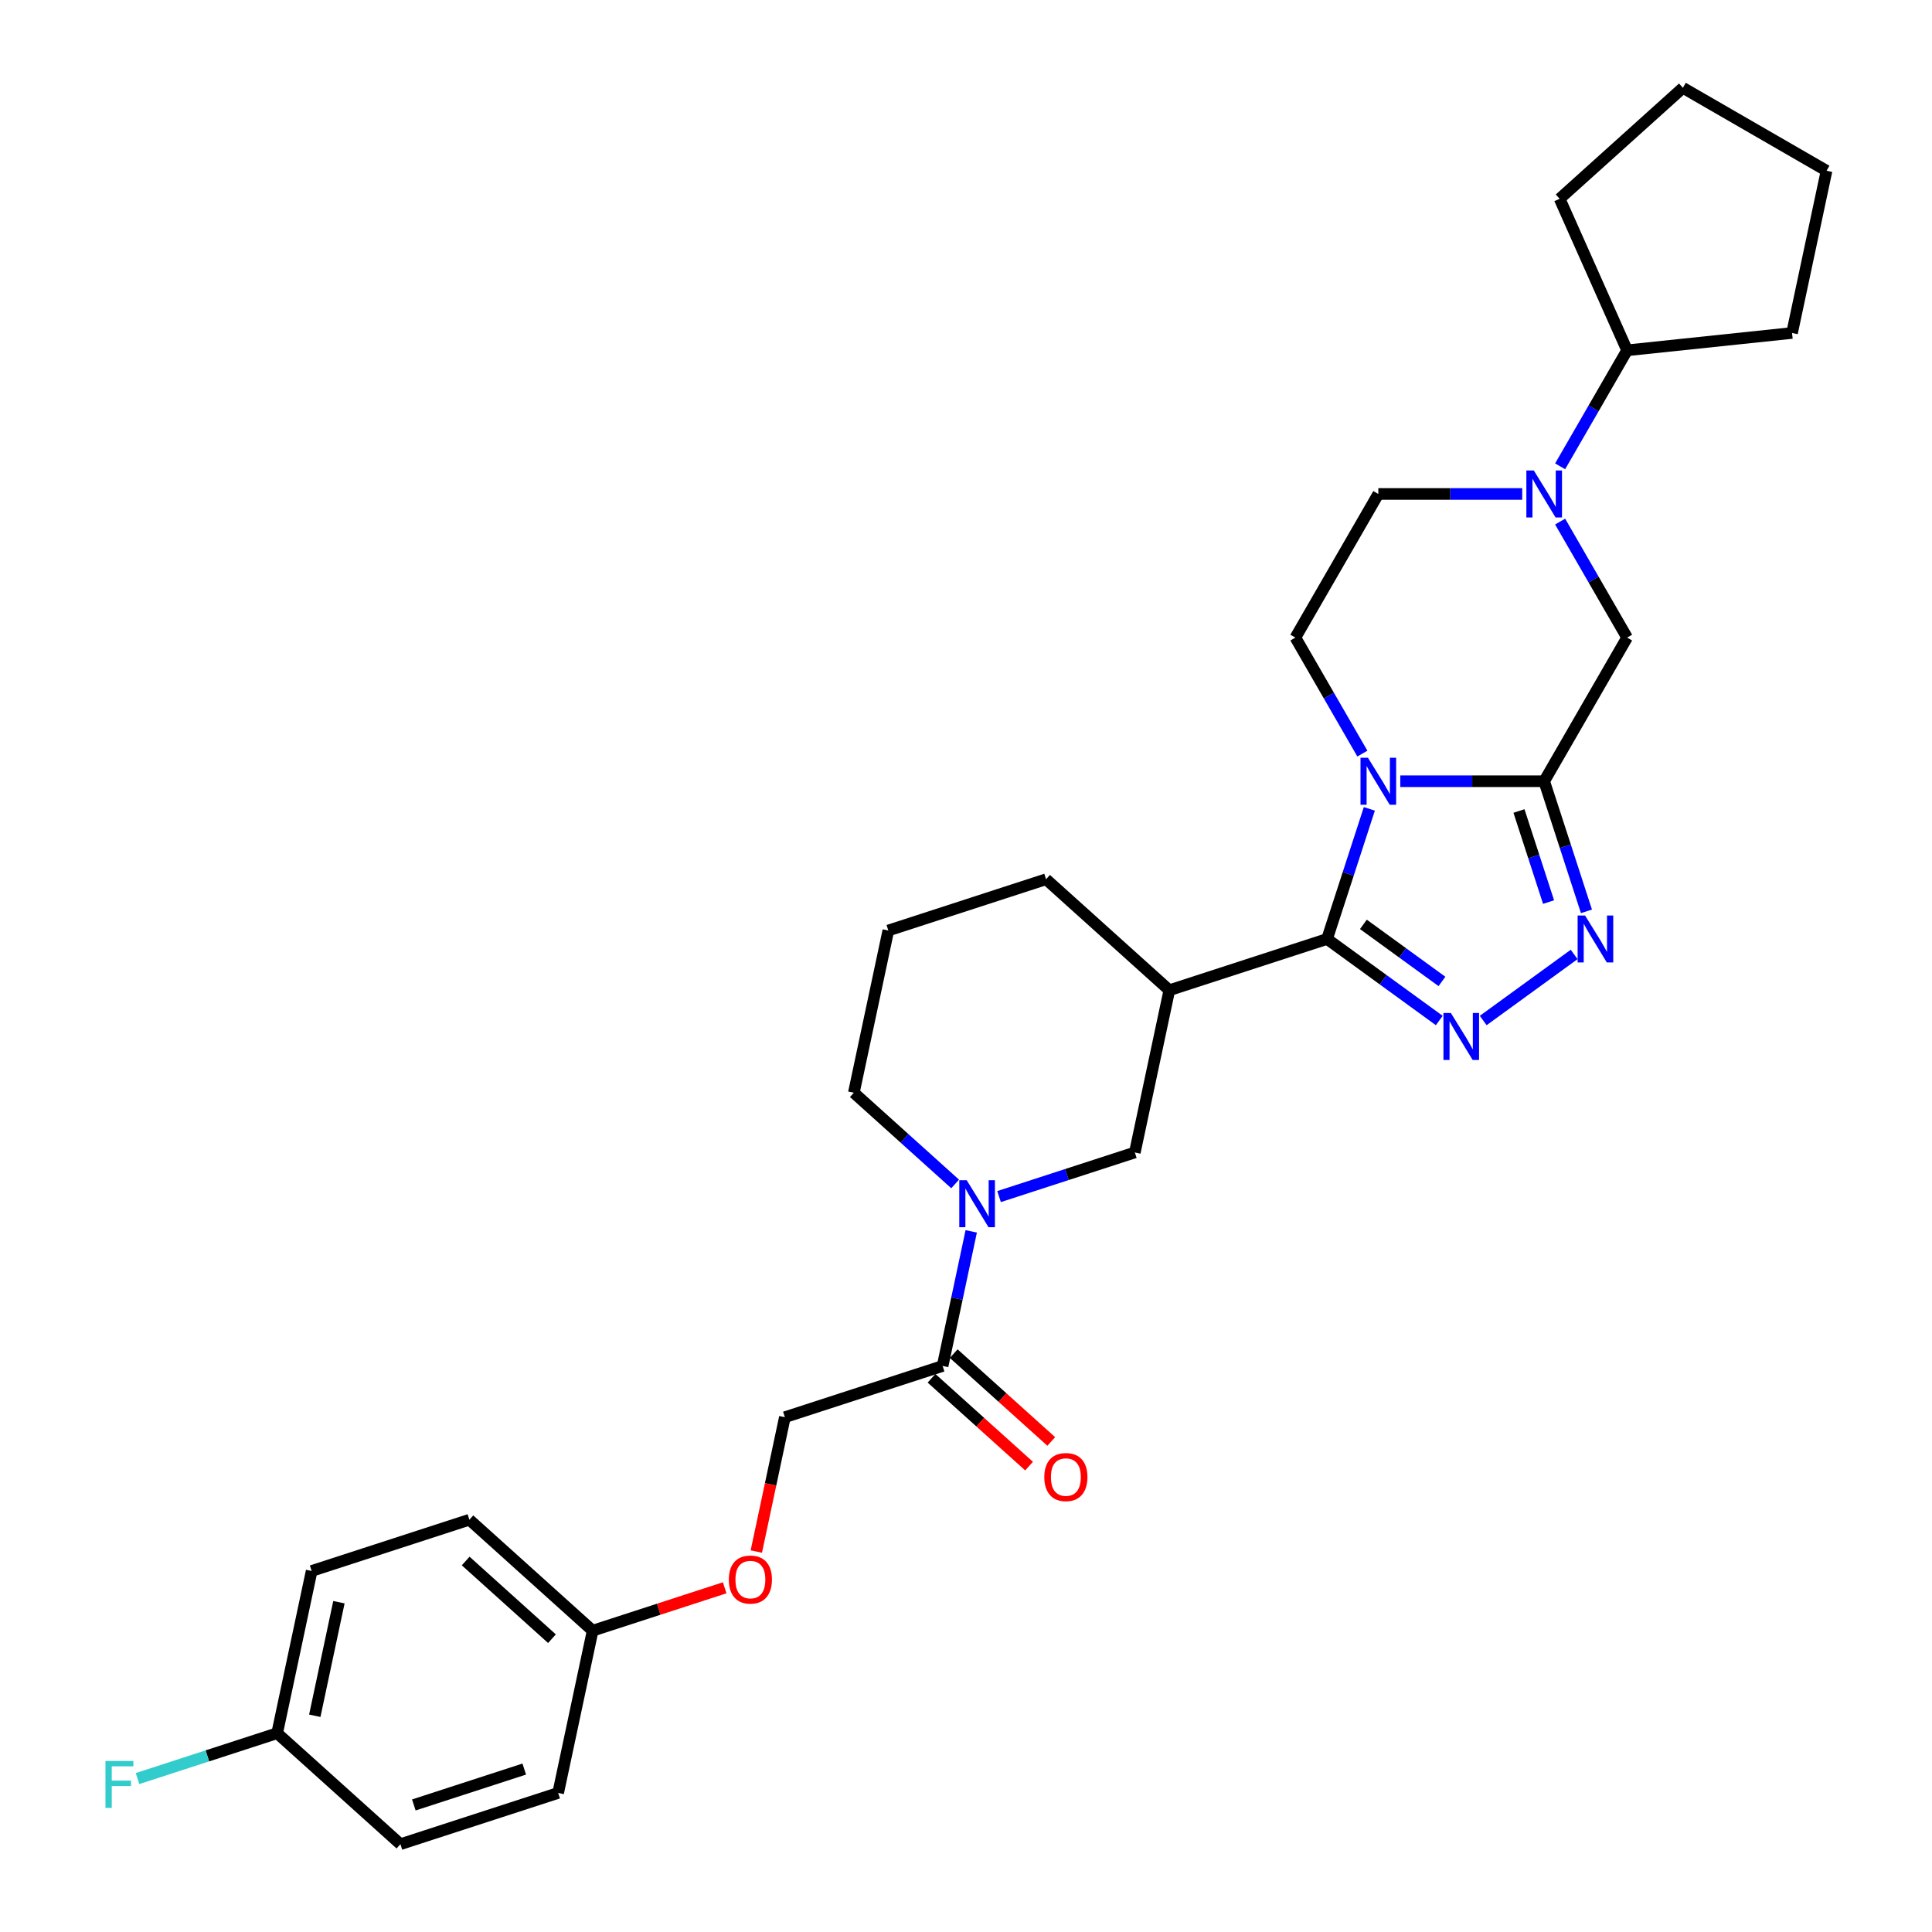 <?xml version='1.0' encoding='iso-8859-1'?>
<svg version='1.1' baseProfile='full'
              xmlns='http://www.w3.org/2000/svg'
                      xmlns:rdkit='http://www.rdkit.org/xml'
                      xmlns:xlink='http://www.w3.org/1999/xlink'
                  xml:space='preserve'
width='1000px' height='1000px' viewBox='0 0 1000 1000'>
<!-- END OF HEADER -->
<rect style='opacity:1.0;fill:#FFFFFF;stroke:none' width='1000' height='1000' x='0' y='0'> </rect>
<path class='bond-0' d='M 708.768,418.668 L 697.828,452.34' style='fill:none;fill-rule:evenodd;stroke:#0000FF;stroke-width:6px;stroke-linecap:butt;stroke-linejoin:miter;stroke-opacity:1' />
<path class='bond-0' d='M 697.828,452.34 L 686.887,486.012' style='fill:none;fill-rule:evenodd;stroke:#000000;stroke-width:6px;stroke-linecap:butt;stroke-linejoin:miter;stroke-opacity:1' />
<path class='bond-1' d='M 724.782,404.366 L 762.023,404.366' style='fill:none;fill-rule:evenodd;stroke:#0000FF;stroke-width:6px;stroke-linecap:butt;stroke-linejoin:miter;stroke-opacity:1' />
<path class='bond-1' d='M 762.023,404.366 L 799.264,404.366' style='fill:none;fill-rule:evenodd;stroke:#000000;stroke-width:6px;stroke-linecap:butt;stroke-linejoin:miter;stroke-opacity:1' />
<path class='bond-10' d='M 705.158,390.063 L 687.825,360.041' style='fill:none;fill-rule:evenodd;stroke:#0000FF;stroke-width:6px;stroke-linecap:butt;stroke-linejoin:miter;stroke-opacity:1' />
<path class='bond-10' d='M 687.825,360.041 L 670.491,330.019' style='fill:none;fill-rule:evenodd;stroke:#000000;stroke-width:6px;stroke-linecap:butt;stroke-linejoin:miter;stroke-opacity:1' />
<path class='bond-2' d='M 686.887,486.012 L 715.93,507.114' style='fill:none;fill-rule:evenodd;stroke:#000000;stroke-width:6px;stroke-linecap:butt;stroke-linejoin:miter;stroke-opacity:1' />
<path class='bond-2' d='M 715.93,507.114 L 744.973,528.215' style='fill:none;fill-rule:evenodd;stroke:#0000FF;stroke-width:6px;stroke-linecap:butt;stroke-linejoin:miter;stroke-opacity:1' />
<path class='bond-2' d='M 705.692,478.452 L 726.022,493.223' style='fill:none;fill-rule:evenodd;stroke:#000000;stroke-width:6px;stroke-linecap:butt;stroke-linejoin:miter;stroke-opacity:1' />
<path class='bond-2' d='M 726.022,493.223 L 746.353,507.994' style='fill:none;fill-rule:evenodd;stroke:#0000FF;stroke-width:6px;stroke-linecap:butt;stroke-linejoin:miter;stroke-opacity:1' />
<path class='bond-4' d='M 686.887,486.012 L 605.24,512.541' style='fill:none;fill-rule:evenodd;stroke:#000000;stroke-width:6px;stroke-linecap:butt;stroke-linejoin:miter;stroke-opacity:1' />
<path class='bond-3' d='M 799.264,404.366 L 810.205,438.038' style='fill:none;fill-rule:evenodd;stroke:#000000;stroke-width:6px;stroke-linecap:butt;stroke-linejoin:miter;stroke-opacity:1' />
<path class='bond-3' d='M 810.205,438.038 L 821.146,471.71' style='fill:none;fill-rule:evenodd;stroke:#0000FF;stroke-width:6px;stroke-linecap:butt;stroke-linejoin:miter;stroke-opacity:1' />
<path class='bond-3' d='M 786.217,419.773 L 793.875,443.344' style='fill:none;fill-rule:evenodd;stroke:#000000;stroke-width:6px;stroke-linecap:butt;stroke-linejoin:miter;stroke-opacity:1' />
<path class='bond-3' d='M 793.875,443.344 L 801.534,466.914' style='fill:none;fill-rule:evenodd;stroke:#0000FF;stroke-width:6px;stroke-linecap:butt;stroke-linejoin:miter;stroke-opacity:1' />
<path class='bond-7' d='M 799.264,404.366 L 842.188,330.019' style='fill:none;fill-rule:evenodd;stroke:#000000;stroke-width:6px;stroke-linecap:butt;stroke-linejoin:miter;stroke-opacity:1' />
<path class='bond-31' d='M 767.706,528.215 L 814.778,494.015' style='fill:none;fill-rule:evenodd;stroke:#0000FF;stroke-width:6px;stroke-linecap:butt;stroke-linejoin:miter;stroke-opacity:1' />
<path class='bond-9' d='M 605.24,512.541 L 587.391,596.514' style='fill:none;fill-rule:evenodd;stroke:#000000;stroke-width:6px;stroke-linecap:butt;stroke-linejoin:miter;stroke-opacity:1' />
<path class='bond-19' d='M 605.24,512.541 L 541.442,455.097' style='fill:none;fill-rule:evenodd;stroke:#000000;stroke-width:6px;stroke-linecap:butt;stroke-linejoin:miter;stroke-opacity:1' />
<path class='bond-5' d='M 517.111,619.349 L 552.251,607.931' style='fill:none;fill-rule:evenodd;stroke:#0000FF;stroke-width:6px;stroke-linecap:butt;stroke-linejoin:miter;stroke-opacity:1' />
<path class='bond-5' d='M 552.251,607.931 L 587.391,596.514' style='fill:none;fill-rule:evenodd;stroke:#000000;stroke-width:6px;stroke-linecap:butt;stroke-linejoin:miter;stroke-opacity:1' />
<path class='bond-8' d='M 502.705,637.345 L 495.3,672.18' style='fill:none;fill-rule:evenodd;stroke:#0000FF;stroke-width:6px;stroke-linecap:butt;stroke-linejoin:miter;stroke-opacity:1' />
<path class='bond-8' d='M 495.3,672.18 L 487.896,707.015' style='fill:none;fill-rule:evenodd;stroke:#000000;stroke-width:6px;stroke-linecap:butt;stroke-linejoin:miter;stroke-opacity:1' />
<path class='bond-32' d='M 494.378,612.808 L 468.162,589.203' style='fill:none;fill-rule:evenodd;stroke:#0000FF;stroke-width:6px;stroke-linecap:butt;stroke-linejoin:miter;stroke-opacity:1' />
<path class='bond-32' d='M 468.162,589.203 L 441.947,565.598' style='fill:none;fill-rule:evenodd;stroke:#000000;stroke-width:6px;stroke-linecap:butt;stroke-linejoin:miter;stroke-opacity:1' />
<path class='bond-6' d='M 787.898,255.672 L 750.657,255.672' style='fill:none;fill-rule:evenodd;stroke:#0000FF;stroke-width:6px;stroke-linecap:butt;stroke-linejoin:miter;stroke-opacity:1' />
<path class='bond-6' d='M 750.657,255.672 L 713.416,255.672' style='fill:none;fill-rule:evenodd;stroke:#000000;stroke-width:6px;stroke-linecap:butt;stroke-linejoin:miter;stroke-opacity:1' />
<path class='bond-14' d='M 807.522,241.369 L 824.855,211.347' style='fill:none;fill-rule:evenodd;stroke:#0000FF;stroke-width:6px;stroke-linecap:butt;stroke-linejoin:miter;stroke-opacity:1' />
<path class='bond-14' d='M 824.855,211.347 L 842.188,181.325' style='fill:none;fill-rule:evenodd;stroke:#000000;stroke-width:6px;stroke-linecap:butt;stroke-linejoin:miter;stroke-opacity:1' />
<path class='bond-30' d='M 807.522,269.974 L 824.855,299.996' style='fill:none;fill-rule:evenodd;stroke:#0000FF;stroke-width:6px;stroke-linecap:butt;stroke-linejoin:miter;stroke-opacity:1' />
<path class='bond-30' d='M 824.855,299.996 L 842.188,330.019' style='fill:none;fill-rule:evenodd;stroke:#000000;stroke-width:6px;stroke-linecap:butt;stroke-linejoin:miter;stroke-opacity:1' />
<path class='bond-12' d='M 487.896,707.015 L 406.249,733.543' style='fill:none;fill-rule:evenodd;stroke:#000000;stroke-width:6px;stroke-linecap:butt;stroke-linejoin:miter;stroke-opacity:1' />
<path class='bond-13' d='M 482.151,713.394 L 507.397,736.126' style='fill:none;fill-rule:evenodd;stroke:#000000;stroke-width:6px;stroke-linecap:butt;stroke-linejoin:miter;stroke-opacity:1' />
<path class='bond-13' d='M 507.397,736.126 L 532.643,758.857' style='fill:none;fill-rule:evenodd;stroke:#FF0000;stroke-width:6px;stroke-linecap:butt;stroke-linejoin:miter;stroke-opacity:1' />
<path class='bond-13' d='M 493.64,700.635 L 518.886,723.366' style='fill:none;fill-rule:evenodd;stroke:#000000;stroke-width:6px;stroke-linecap:butt;stroke-linejoin:miter;stroke-opacity:1' />
<path class='bond-13' d='M 518.886,723.366 L 544.131,746.097' style='fill:none;fill-rule:evenodd;stroke:#FF0000;stroke-width:6px;stroke-linecap:butt;stroke-linejoin:miter;stroke-opacity:1' />
<path class='bond-11' d='M 670.491,330.019 L 713.416,255.672' style='fill:none;fill-rule:evenodd;stroke:#000000;stroke-width:6px;stroke-linecap:butt;stroke-linejoin:miter;stroke-opacity:1' />
<path class='bond-15' d='M 406.249,733.543 L 398.859,768.31' style='fill:none;fill-rule:evenodd;stroke:#000000;stroke-width:6px;stroke-linecap:butt;stroke-linejoin:miter;stroke-opacity:1' />
<path class='bond-15' d='M 398.859,768.31 L 391.469,803.076' style='fill:none;fill-rule:evenodd;stroke:#FF0000;stroke-width:6px;stroke-linecap:butt;stroke-linejoin:miter;stroke-opacity:1' />
<path class='bond-26' d='M 842.188,181.325 L 807.271,102.898' style='fill:none;fill-rule:evenodd;stroke:#000000;stroke-width:6px;stroke-linecap:butt;stroke-linejoin:miter;stroke-opacity:1' />
<path class='bond-27' d='M 842.188,181.325 L 927.566,172.351' style='fill:none;fill-rule:evenodd;stroke:#000000;stroke-width:6px;stroke-linecap:butt;stroke-linejoin:miter;stroke-opacity:1' />
<path class='bond-16' d='M 375.094,821.839 L 340.923,832.942' style='fill:none;fill-rule:evenodd;stroke:#FF0000;stroke-width:6px;stroke-linecap:butt;stroke-linejoin:miter;stroke-opacity:1' />
<path class='bond-16' d='M 340.923,832.942 L 306.753,844.044' style='fill:none;fill-rule:evenodd;stroke:#000000;stroke-width:6px;stroke-linecap:butt;stroke-linejoin:miter;stroke-opacity:1' />
<path class='bond-21' d='M 306.753,844.044 L 288.904,928.017' style='fill:none;fill-rule:evenodd;stroke:#000000;stroke-width:6px;stroke-linecap:butt;stroke-linejoin:miter;stroke-opacity:1' />
<path class='bond-22' d='M 306.753,844.044 L 242.955,786.601' style='fill:none;fill-rule:evenodd;stroke:#000000;stroke-width:6px;stroke-linecap:butt;stroke-linejoin:miter;stroke-opacity:1' />
<path class='bond-22' d='M 285.695,848.187 L 241.036,807.977' style='fill:none;fill-rule:evenodd;stroke:#000000;stroke-width:6px;stroke-linecap:butt;stroke-linejoin:miter;stroke-opacity:1' />
<path class='bond-17' d='M 143.46,897.102 L 161.309,813.129' style='fill:none;fill-rule:evenodd;stroke:#000000;stroke-width:6px;stroke-linecap:butt;stroke-linejoin:miter;stroke-opacity:1' />
<path class='bond-17' d='M 162.932,888.076 L 175.426,829.295' style='fill:none;fill-rule:evenodd;stroke:#000000;stroke-width:6px;stroke-linecap:butt;stroke-linejoin:miter;stroke-opacity:1' />
<path class='bond-20' d='M 143.46,897.102 L 107.324,908.843' style='fill:none;fill-rule:evenodd;stroke:#000000;stroke-width:6px;stroke-linecap:butt;stroke-linejoin:miter;stroke-opacity:1' />
<path class='bond-20' d='M 107.324,908.843 L 71.188,920.584' style='fill:none;fill-rule:evenodd;stroke:#33CCCC;stroke-width:6px;stroke-linecap:butt;stroke-linejoin:miter;stroke-opacity:1' />
<path class='bond-34' d='M 143.46,897.102 L 207.258,954.545' style='fill:none;fill-rule:evenodd;stroke:#000000;stroke-width:6px;stroke-linecap:butt;stroke-linejoin:miter;stroke-opacity:1' />
<path class='bond-18' d='M 441.947,565.598 L 459.796,481.626' style='fill:none;fill-rule:evenodd;stroke:#000000;stroke-width:6px;stroke-linecap:butt;stroke-linejoin:miter;stroke-opacity:1' />
<path class='bond-25' d='M 541.442,455.097 L 459.796,481.626' style='fill:none;fill-rule:evenodd;stroke:#000000;stroke-width:6px;stroke-linecap:butt;stroke-linejoin:miter;stroke-opacity:1' />
<path class='bond-23' d='M 288.904,928.017 L 207.258,954.545' style='fill:none;fill-rule:evenodd;stroke:#000000;stroke-width:6px;stroke-linecap:butt;stroke-linejoin:miter;stroke-opacity:1' />
<path class='bond-23' d='M 271.352,915.667 L 214.199,934.237' style='fill:none;fill-rule:evenodd;stroke:#000000;stroke-width:6px;stroke-linecap:butt;stroke-linejoin:miter;stroke-opacity:1' />
<path class='bond-24' d='M 242.955,786.601 L 161.309,813.129' style='fill:none;fill-rule:evenodd;stroke:#000000;stroke-width:6px;stroke-linecap:butt;stroke-linejoin:miter;stroke-opacity:1' />
<path class='bond-29' d='M 807.271,102.898 L 871.068,45.455' style='fill:none;fill-rule:evenodd;stroke:#000000;stroke-width:6px;stroke-linecap:butt;stroke-linejoin:miter;stroke-opacity:1' />
<path class='bond-28' d='M 927.566,172.351 L 945.415,88.379' style='fill:none;fill-rule:evenodd;stroke:#000000;stroke-width:6px;stroke-linecap:butt;stroke-linejoin:miter;stroke-opacity:1' />
<path class='bond-33' d='M 945.415,88.379 L 871.068,45.455' style='fill:none;fill-rule:evenodd;stroke:#000000;stroke-width:6px;stroke-linecap:butt;stroke-linejoin:miter;stroke-opacity:1' />
<path  class='atom-0' d='M 708.041 392.21
L 716.008 405.087
Q 716.798 406.357, 718.069 408.658
Q 719.339 410.959, 719.408 411.096
L 719.408 392.21
L 722.636 392.21
L 722.636 416.522
L 719.305 416.522
L 710.754 402.443
Q 709.758 400.794, 708.694 398.906
Q 707.664 397.017, 707.355 396.433
L 707.355 416.522
L 704.195 416.522
L 704.195 392.21
L 708.041 392.21
' fill='#0000FF'/>
<path  class='atom-3' d='M 750.966 524.317
L 758.932 537.194
Q 759.722 538.465, 760.993 540.765
Q 762.263 543.066, 762.332 543.203
L 762.332 524.317
L 765.56 524.317
L 765.56 548.629
L 762.229 548.629
L 753.679 534.55
Q 752.683 532.902, 751.618 531.013
Q 750.588 529.124, 750.279 528.54
L 750.279 548.629
L 747.12 548.629
L 747.12 524.317
L 750.966 524.317
' fill='#0000FF'/>
<path  class='atom-4' d='M 820.419 473.856
L 828.385 486.734
Q 829.175 488.004, 830.446 490.305
Q 831.716 492.606, 831.785 492.743
L 831.785 473.856
L 835.013 473.856
L 835.013 498.169
L 831.682 498.169
L 823.131 484.089
Q 822.136 482.441, 821.071 480.552
Q 820.041 478.664, 819.732 478.08
L 819.732 498.169
L 816.573 498.169
L 816.573 473.856
L 820.419 473.856
' fill='#0000FF'/>
<path  class='atom-6' d='M 500.37 610.886
L 508.337 623.763
Q 509.127 625.034, 510.398 627.335
Q 511.668 629.635, 511.737 629.773
L 511.737 610.886
L 514.965 610.886
L 514.965 635.198
L 511.634 635.198
L 503.083 621.119
Q 502.087 619.471, 501.023 617.582
Q 499.993 615.694, 499.684 615.11
L 499.684 635.198
L 496.524 635.198
L 496.524 610.886
L 500.37 610.886
' fill='#0000FF'/>
<path  class='atom-7' d='M 793.89 243.516
L 801.857 256.393
Q 802.646 257.663, 803.917 259.964
Q 805.188 262.265, 805.256 262.402
L 805.256 243.516
L 808.484 243.516
L 808.484 267.828
L 805.153 267.828
L 796.603 253.749
Q 795.607 252.1, 794.542 250.212
Q 793.512 248.323, 793.203 247.739
L 793.203 267.828
L 790.044 267.828
L 790.044 243.516
L 793.89 243.516
' fill='#0000FF'/>
<path  class='atom-14' d='M 540.533 764.527
Q 540.533 758.689, 543.418 755.427
Q 546.302 752.165, 551.694 752.165
Q 557.085 752.165, 559.969 755.427
Q 562.854 758.689, 562.854 764.527
Q 562.854 770.434, 559.935 773.799
Q 557.016 777.13, 551.694 777.13
Q 546.337 777.13, 543.418 773.799
Q 540.533 770.468, 540.533 764.527
M 551.694 774.383
Q 555.402 774.383, 557.394 771.91
Q 559.42 769.403, 559.42 764.527
Q 559.42 759.754, 557.394 757.35
Q 555.402 754.912, 551.694 754.912
Q 547.985 754.912, 545.959 757.316
Q 543.967 759.72, 543.967 764.527
Q 543.967 769.438, 545.959 771.91
Q 547.985 774.383, 551.694 774.383
' fill='#FF0000'/>
<path  class='atom-16' d='M 377.24 817.584
Q 377.24 811.747, 380.124 808.484
Q 383.009 805.222, 388.4 805.222
Q 393.791 805.222, 396.676 808.484
Q 399.56 811.747, 399.56 817.584
Q 399.56 823.491, 396.641 826.856
Q 393.723 830.187, 388.4 830.187
Q 383.043 830.187, 380.124 826.856
Q 377.24 823.525, 377.24 817.584
M 388.4 827.44
Q 392.109 827.44, 394.1 824.967
Q 396.126 822.461, 396.126 817.584
Q 396.126 812.811, 394.1 810.407
Q 392.109 807.969, 388.4 807.969
Q 384.691 807.969, 382.665 810.373
Q 380.674 812.777, 380.674 817.584
Q 380.674 822.495, 382.665 824.967
Q 384.691 827.44, 388.4 827.44
' fill='#FF0000'/>
<path  class='atom-21' d='M 54.585 911.474
L 69.041 911.474
L 69.041 914.256
L 57.847 914.256
L 57.847 921.639
L 67.805 921.639
L 67.805 924.454
L 57.847 924.454
L 57.847 935.786
L 54.585 935.786
L 54.585 911.474
' fill='#33CCCC'/>
</svg>
